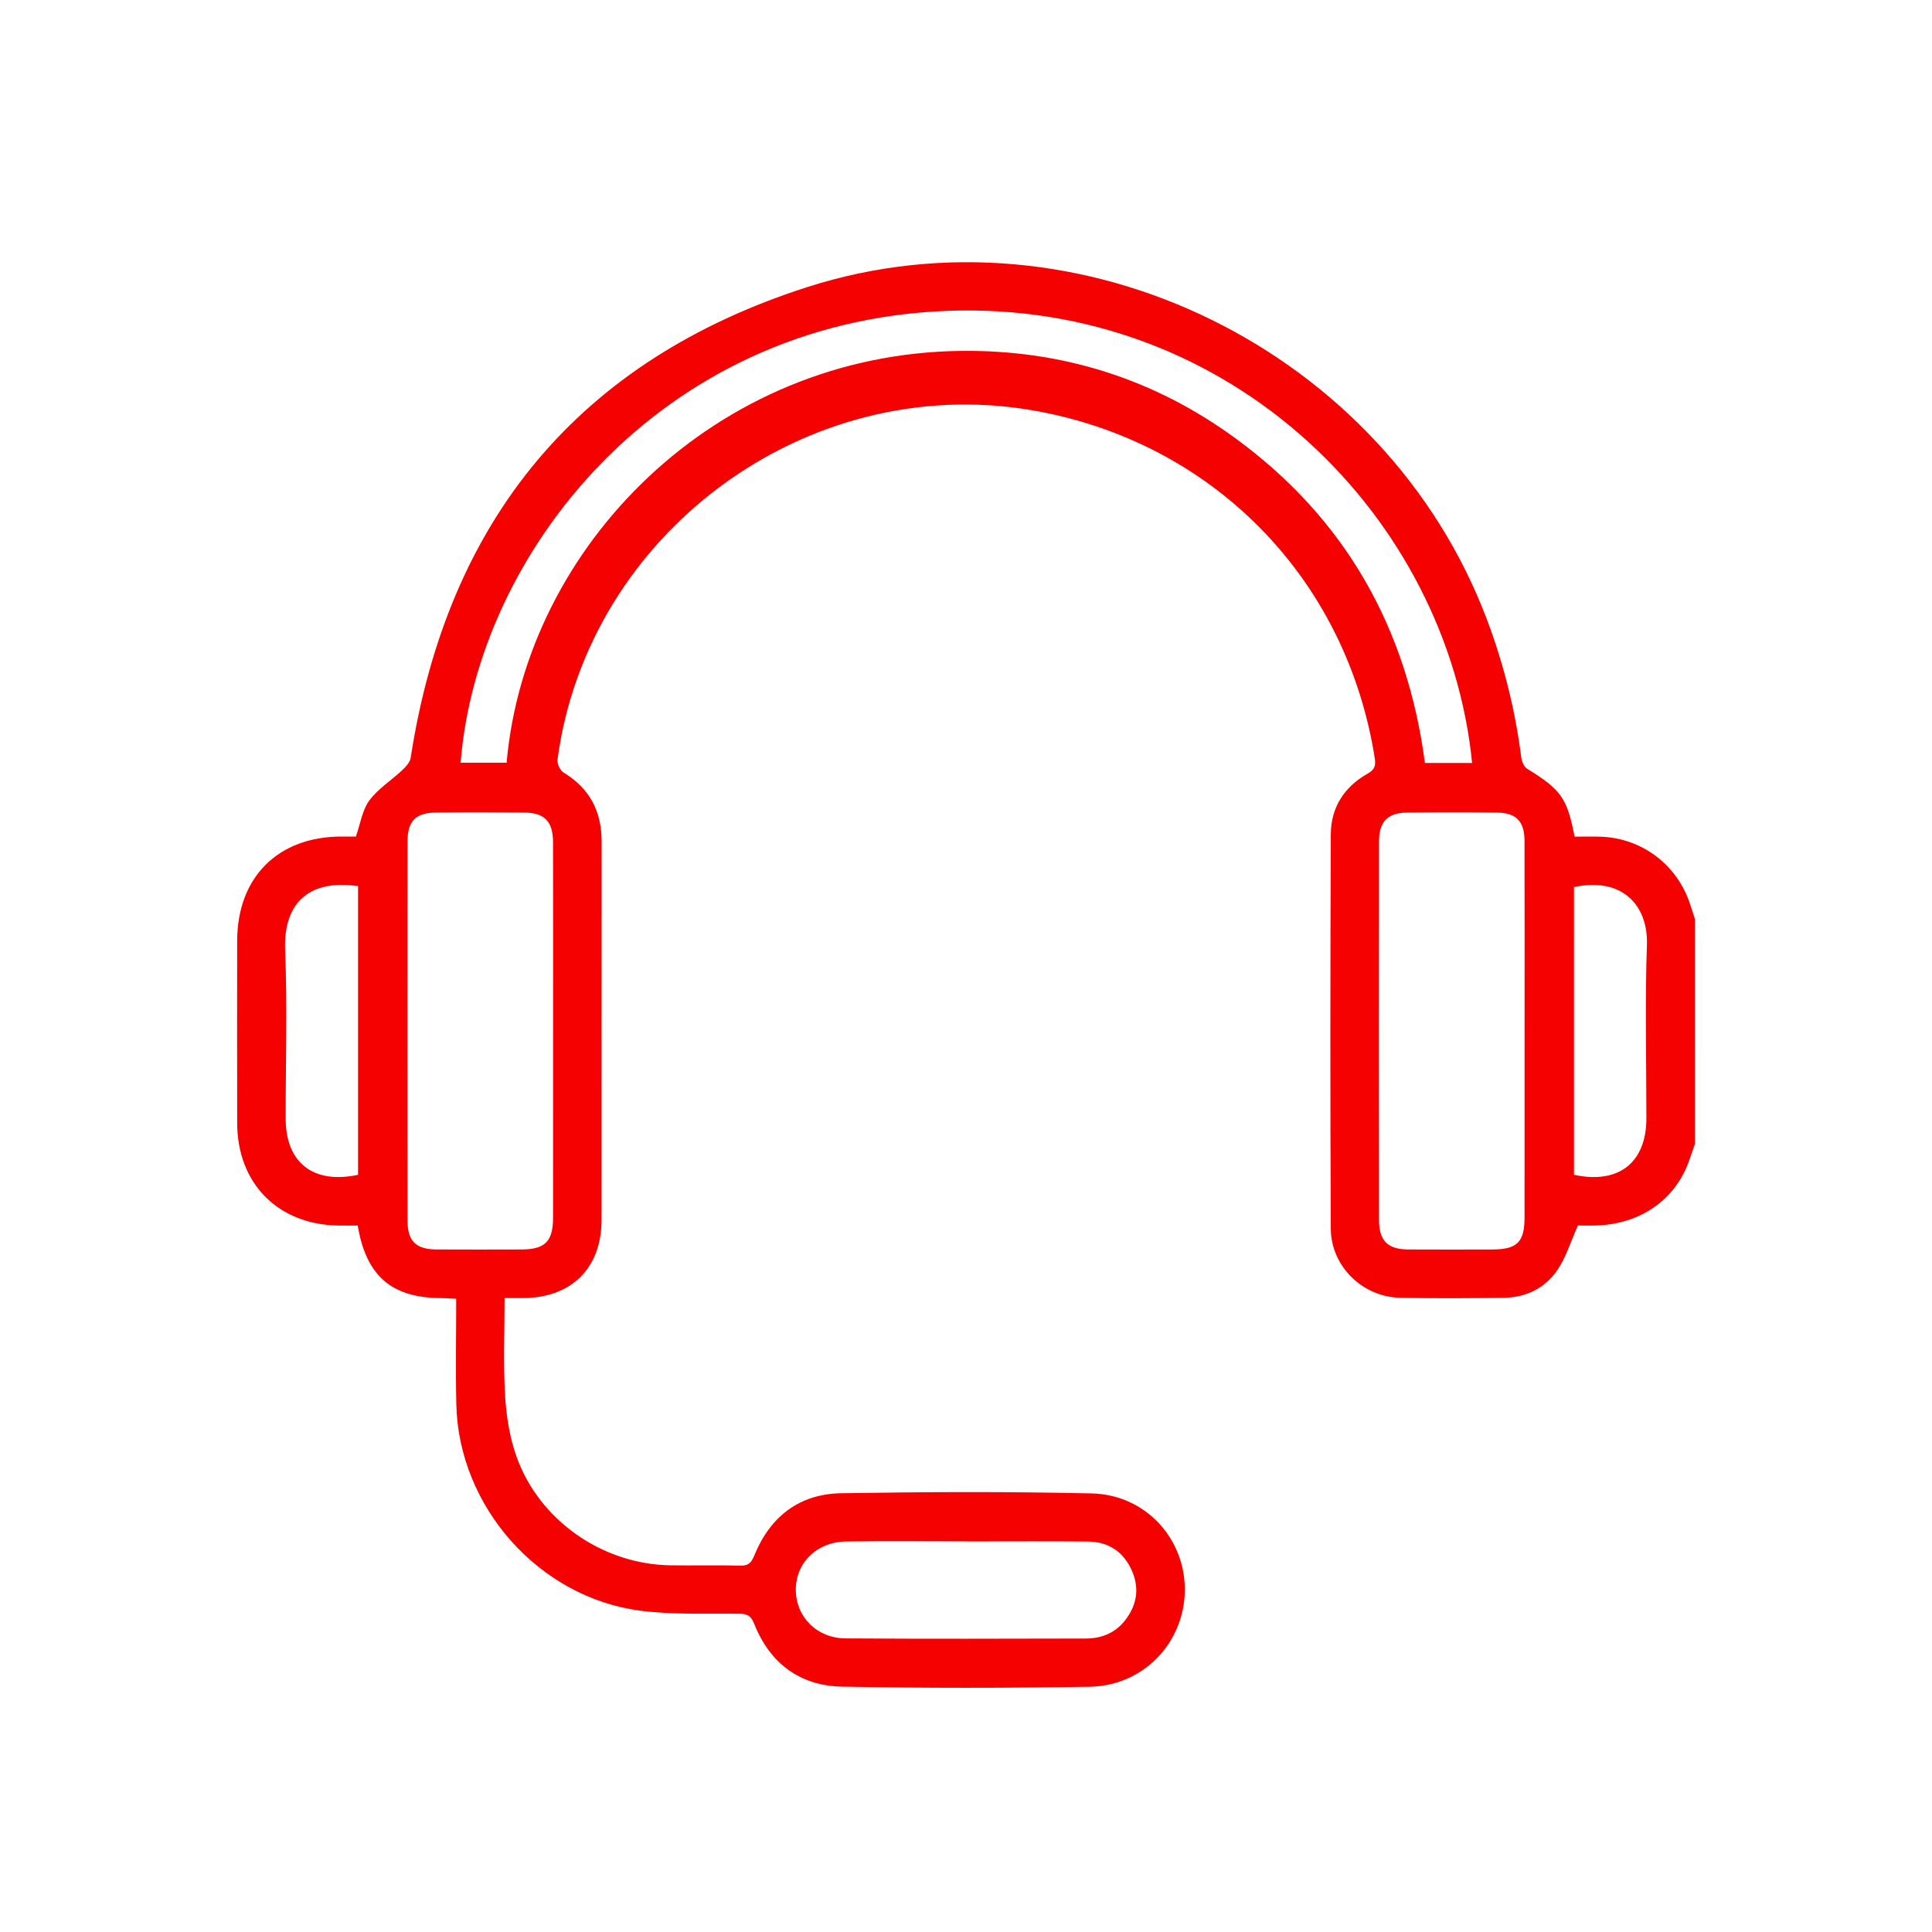<?xml version="1.0" encoding="utf-8"?>
<!-- Generator: Adobe Illustrator 25.4.1, SVG Export Plug-In . SVG Version: 6.00 Build 0)  -->
<svg version="1.1" id="Layer_1" xmlns="http://www.w3.org/2000/svg" xmlns:xlink="http://www.w3.org/1999/xlink" x="0px" y="0px"
	 viewBox="0 0 2000 2000" style="enable-background:new 0 0 2000 2000;" xml:space="preserve">
<style type="text/css">
	.st0{fill:#F50101;}
</style>
<g>
	<path class="st0" d="M1754.55,1184.21c-1.9,5.49-3.8,10.97-5.69,16.46c-14,40.7-49.77,66.18-95.58,67.92
		c-7.72,0.29-15.47,0.04-19.85,0.04c-7.71,17.25-12.33,33-21.1,45.95c-12.73,18.8-32.37,28.54-55.35,28.87
		c-35.85,0.52-71.72,0.75-107.56-0.02c-39.07-0.84-71.62-32.58-71.8-71.75c-0.62-136.05-0.53-272.11,0.03-408.16
		c0.11-27.45,13.81-48.88,37.84-62.47c7.32-4.14,8.93-8.01,7.66-16.14c-29.35-187.08-168.94-328.69-355.63-360.37
		c-232.65-39.47-459.02,127.39-490.42,361.86c-0.57,4.23,2.79,11.22,6.43,13.43c26.92,16.3,39.26,40.06,39.25,71.06
		c-0.06,130.65,0.03,261.3-0.05,391.96c-0.03,49.76-31.05,80.6-80.96,80.88c-5.8,0.03-11.6,0-19.44,0
		c0,34.34-1.41,67.62,0.51,100.71c1.23,21.24,4.66,43.15,11.74,63.12c23.54,66.39,89.09,111.83,159.46,112.85
		c24.06,0.35,48.14-0.31,72.2,0.33c8.43,0.23,11.56-2.97,14.58-10.43c16.31-40.28,46.63-63.81,89.98-64.52
		c86.42-1.42,172.91-1.77,259.3,0.19c55.8,1.27,97.11,46.94,96.4,100.81c-0.71,54.01-42.97,98.41-98.44,99.32
		c-85.44,1.4-170.94,1.51-256.37-0.11c-43.71-0.83-74.84-24.22-91.07-65.33c-3.09-7.84-6.86-10.02-14.88-10.13
		c-34.33-0.46-69.02,1.23-102.89-3.17c-105.12-13.67-188.09-107.69-190.47-213.49c-0.81-35.82-0.13-71.67-0.13-109.37
		c-5.93-0.28-11.08-0.72-16.23-0.75c-50.46-0.29-77.02-22.85-85.71-75.08c-6.67,0-13.8,0.14-20.92-0.02
		c-62.04-1.37-103.73-43.82-103.86-105.96c-0.12-62.87-0.08-125.74-0.02-188.61c0.06-65.77,42.01-107.88,107.55-108.09
		c5.37-0.02,10.75,0,15.35,0c4.64-13.2,6.52-27.26,13.89-37.29c8.94-12.17,22.72-20.73,33.96-31.32c3.75-3.54,8.15-8.21,8.87-12.89
		c37.93-246.09,173.91-411.6,410.96-487.44c282.87-90.5,598.79,66.76,703.36,344.78c17.36,46.16,29.17,93.56,35.36,142.45
		c0.52,4.13,2.92,9.55,6.18,11.57c34.98,21.63,41.38,30.27,48.96,70.24c8.76,0,17.96-0.27,27.14,0.05
		c42.76,1.48,79.25,29.15,92.53,69.97c1.65,5.08,3.29,10.17,4.94,15.25C1754.55,1028.98,1754.55,1106.6,1754.55,1184.21z
		 M572.55,1067.85c0-65.26,0.07-130.52-0.04-195.78c-0.04-21.72-8.64-30.72-30.03-30.94c-30.42-0.32-60.85-0.33-91.26,0
		c-20.89,0.23-29.34,8.89-29.36,29.86c-0.1,131.01-0.1,262.02,0.01,393.03c0.02,20.71,8.86,29.31,29.7,29.42
		c29.44,0.16,58.88,0.1,88.32,0.02c24.27-0.06,32.61-8.41,32.64-32.78C572.59,1196.41,572.55,1132.13,572.55,1067.85z
		 M1578.23,1067.62c0-65.75,0.1-131.5-0.06-197.25c-0.05-20.11-8.55-28.94-28.51-29.2c-30.91-0.4-61.83-0.37-92.74-0.02
		c-20.56,0.23-29.36,9.36-29.38,30.08c-0.09,130.52-0.09,261.04-0.01,391.56c0.01,21.61,8.92,30.54,30.27,30.66
		c28.95,0.16,57.9,0.08,86.85,0.03c25.79-0.04,33.53-7.59,33.56-33.03C1578.28,1196.17,1578.24,1131.9,1578.23,1067.62z
		 M1523.92,789.83c-25.12-253-248.14-479.64-544.19-468c-297.38,11.69-485.89,251.43-502.9,467.74c15.95,0,31.83,0,47.62,0
		c19.75-224.14,216.02-423.59,470.82-426.32c104.25-1.12,199.53,28.9,283.81,90.57c113.74,83.23,177.58,196.37,196,336.01
		C1491.64,789.83,1507.15,789.83,1523.92,789.83z M1001.04,1595.69c0-0.03,0-0.06,0-0.09c-41.73,0-83.46-0.43-125.18,0.14
		c-30.52,0.42-52.37,22.28-52.03,50.48c0.33,27.7,21.76,49.62,51.44,49.83c82.96,0.59,165.92,0.31,248.89,0.14
		c15.93-0.03,29.99-5.59,40.13-18.35c12.63-15.9,15.69-33.63,7.2-52.41c-8.72-19.28-24.21-29.45-45.27-29.65
		C1084.49,1595.42,1042.77,1595.69,1001.04,1595.69z M370.66,917.31c-48.72-7.1-77.55,15.33-75.49,66.59
		c2.33,57.83,0.52,115.83,0.54,173.76c0.02,45.96,28.36,68.39,74.95,58.51C370.66,1116.96,370.66,1017.57,370.66,917.31z
		 M1629.37,1216.13c46.31,10.06,74.95-12.57,74.97-58.44c0.02-59.88-1.52-119.82,0.54-179.64c1.4-40.7-25.53-70.52-75.5-59.76
		C1629.37,1017.55,1629.37,1116.93,1629.37,1216.13z"/>
</g>
</svg>
